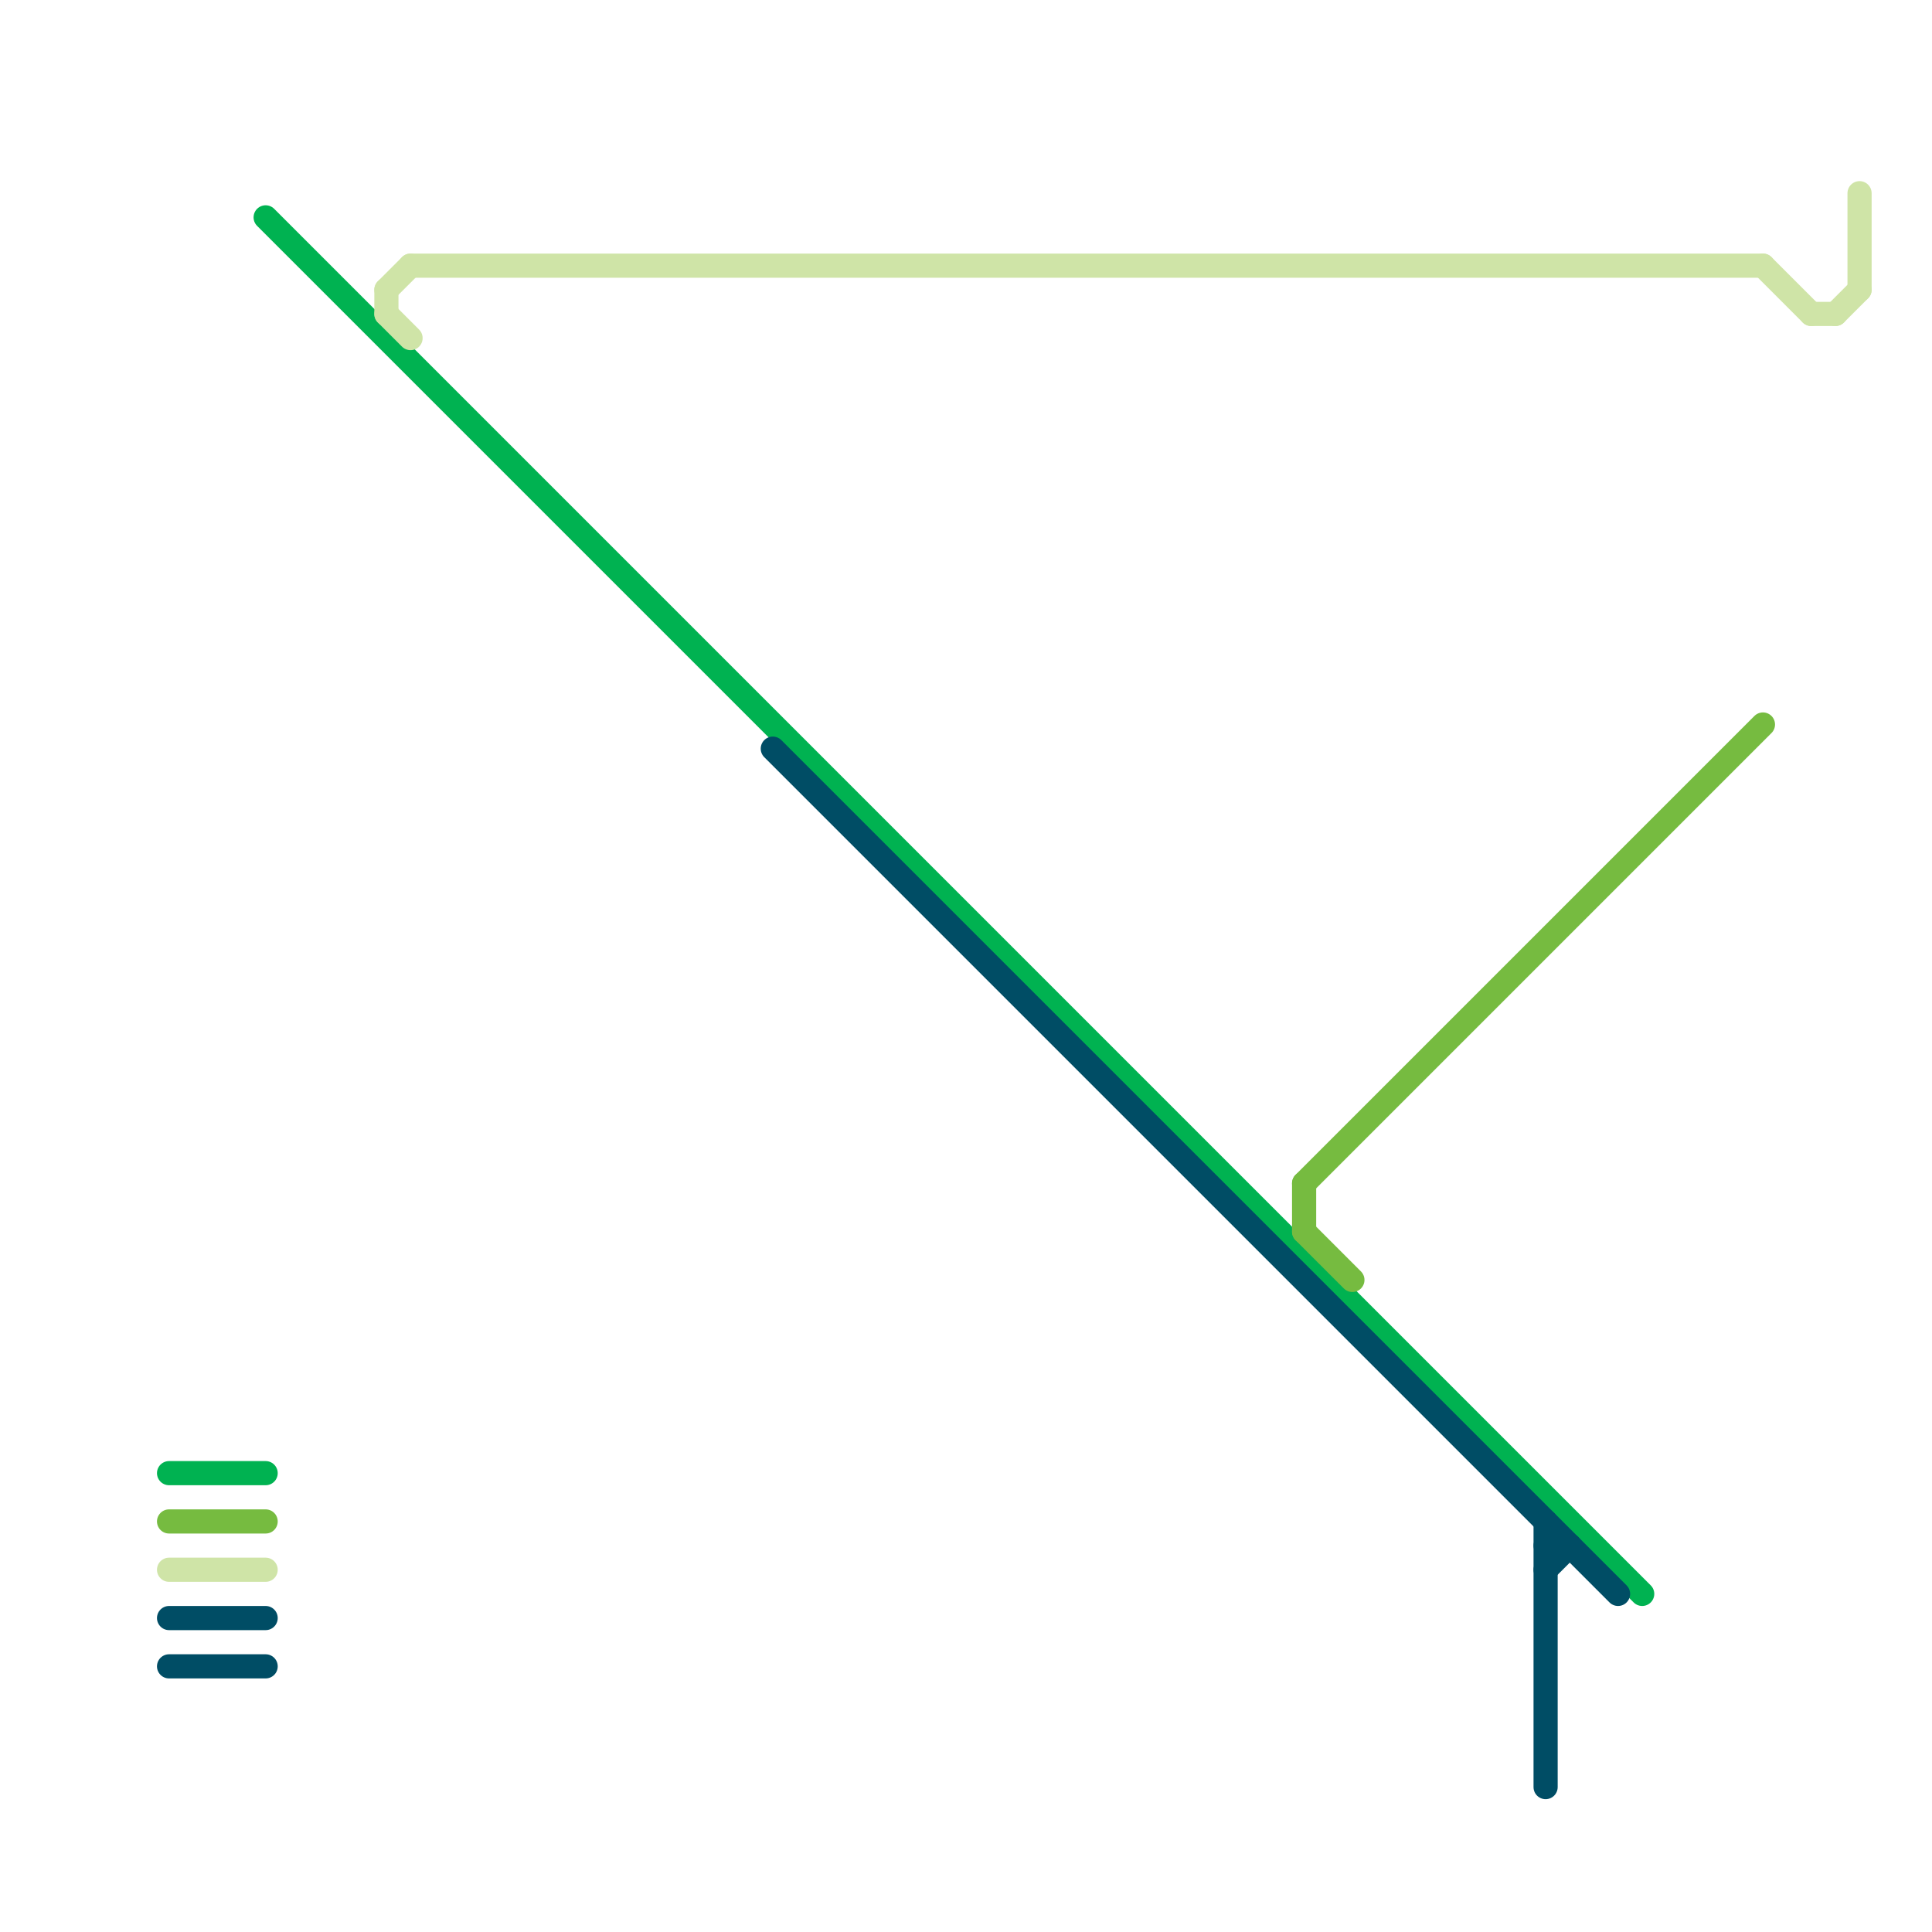 
<svg version="1.1" xmlns="http://www.w3.org/2000/svg" viewBox="0 0 80 80">
<style>text { font: 1px Helvetica; font-weight: 600; white-space: pre; dominant-baseline: central; } line { stroke-width: 1; fill: none; stroke-linecap: round; stroke-linejoin: round; } .c0 { stroke: #00b251 } .c1 { stroke: #76bb40 } .c2 { stroke: #cfe4a7 } .c3 { stroke: #004d65 } .w1 { stroke-width: 1; }</style><defs><g id="wm-xf"><circle r="1.2" fill="#000"/><circle r="0.9" fill="#fff"/><circle r="0.6" fill="#000"/><circle r="0.3" fill="#fff"/></g><g id="wm"><circle r="0.6" fill="#000"/><circle r="0.3" fill="#fff"/></g><g id="csm-00b251"><circle r="0.4" fill="#00b251"/><circle r="0.2" fill="#fff"/></g><g id="cmd-004d65"><circle r="0.5" fill="#004d65"/><circle r="0.25" fill="#fff"/></g></defs><line class="c0 " x1="7" y1="61" x2="11" y2="61"/><line class="c0 " x1="11" y1="9" x2="68" y2="66"/><line class="c1 " x1="54" y1="49" x2="73" y2="30"/><line class="c1 " x1="7" y1="63" x2="11" y2="63"/><line class="c1 " x1="54" y1="49" x2="54" y2="51"/><line class="c1 " x1="54" y1="51" x2="56" y2="53"/><line class="c2 " x1="16" y1="13" x2="17" y2="14"/><line class="c2 " x1="16" y1="12" x2="17" y2="11"/><line class="c2 " x1="77" y1="8" x2="77" y2="12"/><line class="c2 " x1="16" y1="12" x2="16" y2="13"/><line class="c2 " x1="76" y1="13" x2="77" y2="12"/><line class="c2 " x1="7" y1="65" x2="11" y2="65"/><line class="c2 " x1="17" y1="11" x2="73" y2="11"/><line class="c2 " x1="75" y1="13" x2="76" y2="13"/><line class="c2 " x1="73" y1="11" x2="75" y2="13"/><line class="c3 " x1="64" y1="65" x2="65" y2="64"/><line class="c3 " x1="64" y1="63" x2="64" y2="74"/><line class="c3 " x1="64" y1="64" x2="65" y2="64"/><line class="c3 " x1="7" y1="69" x2="11" y2="69"/><line class="c3 " x1="7" y1="67" x2="11" y2="67"/><line class="c3 " x1="32" y1="31" x2="67" y2="66"/>
</svg>
